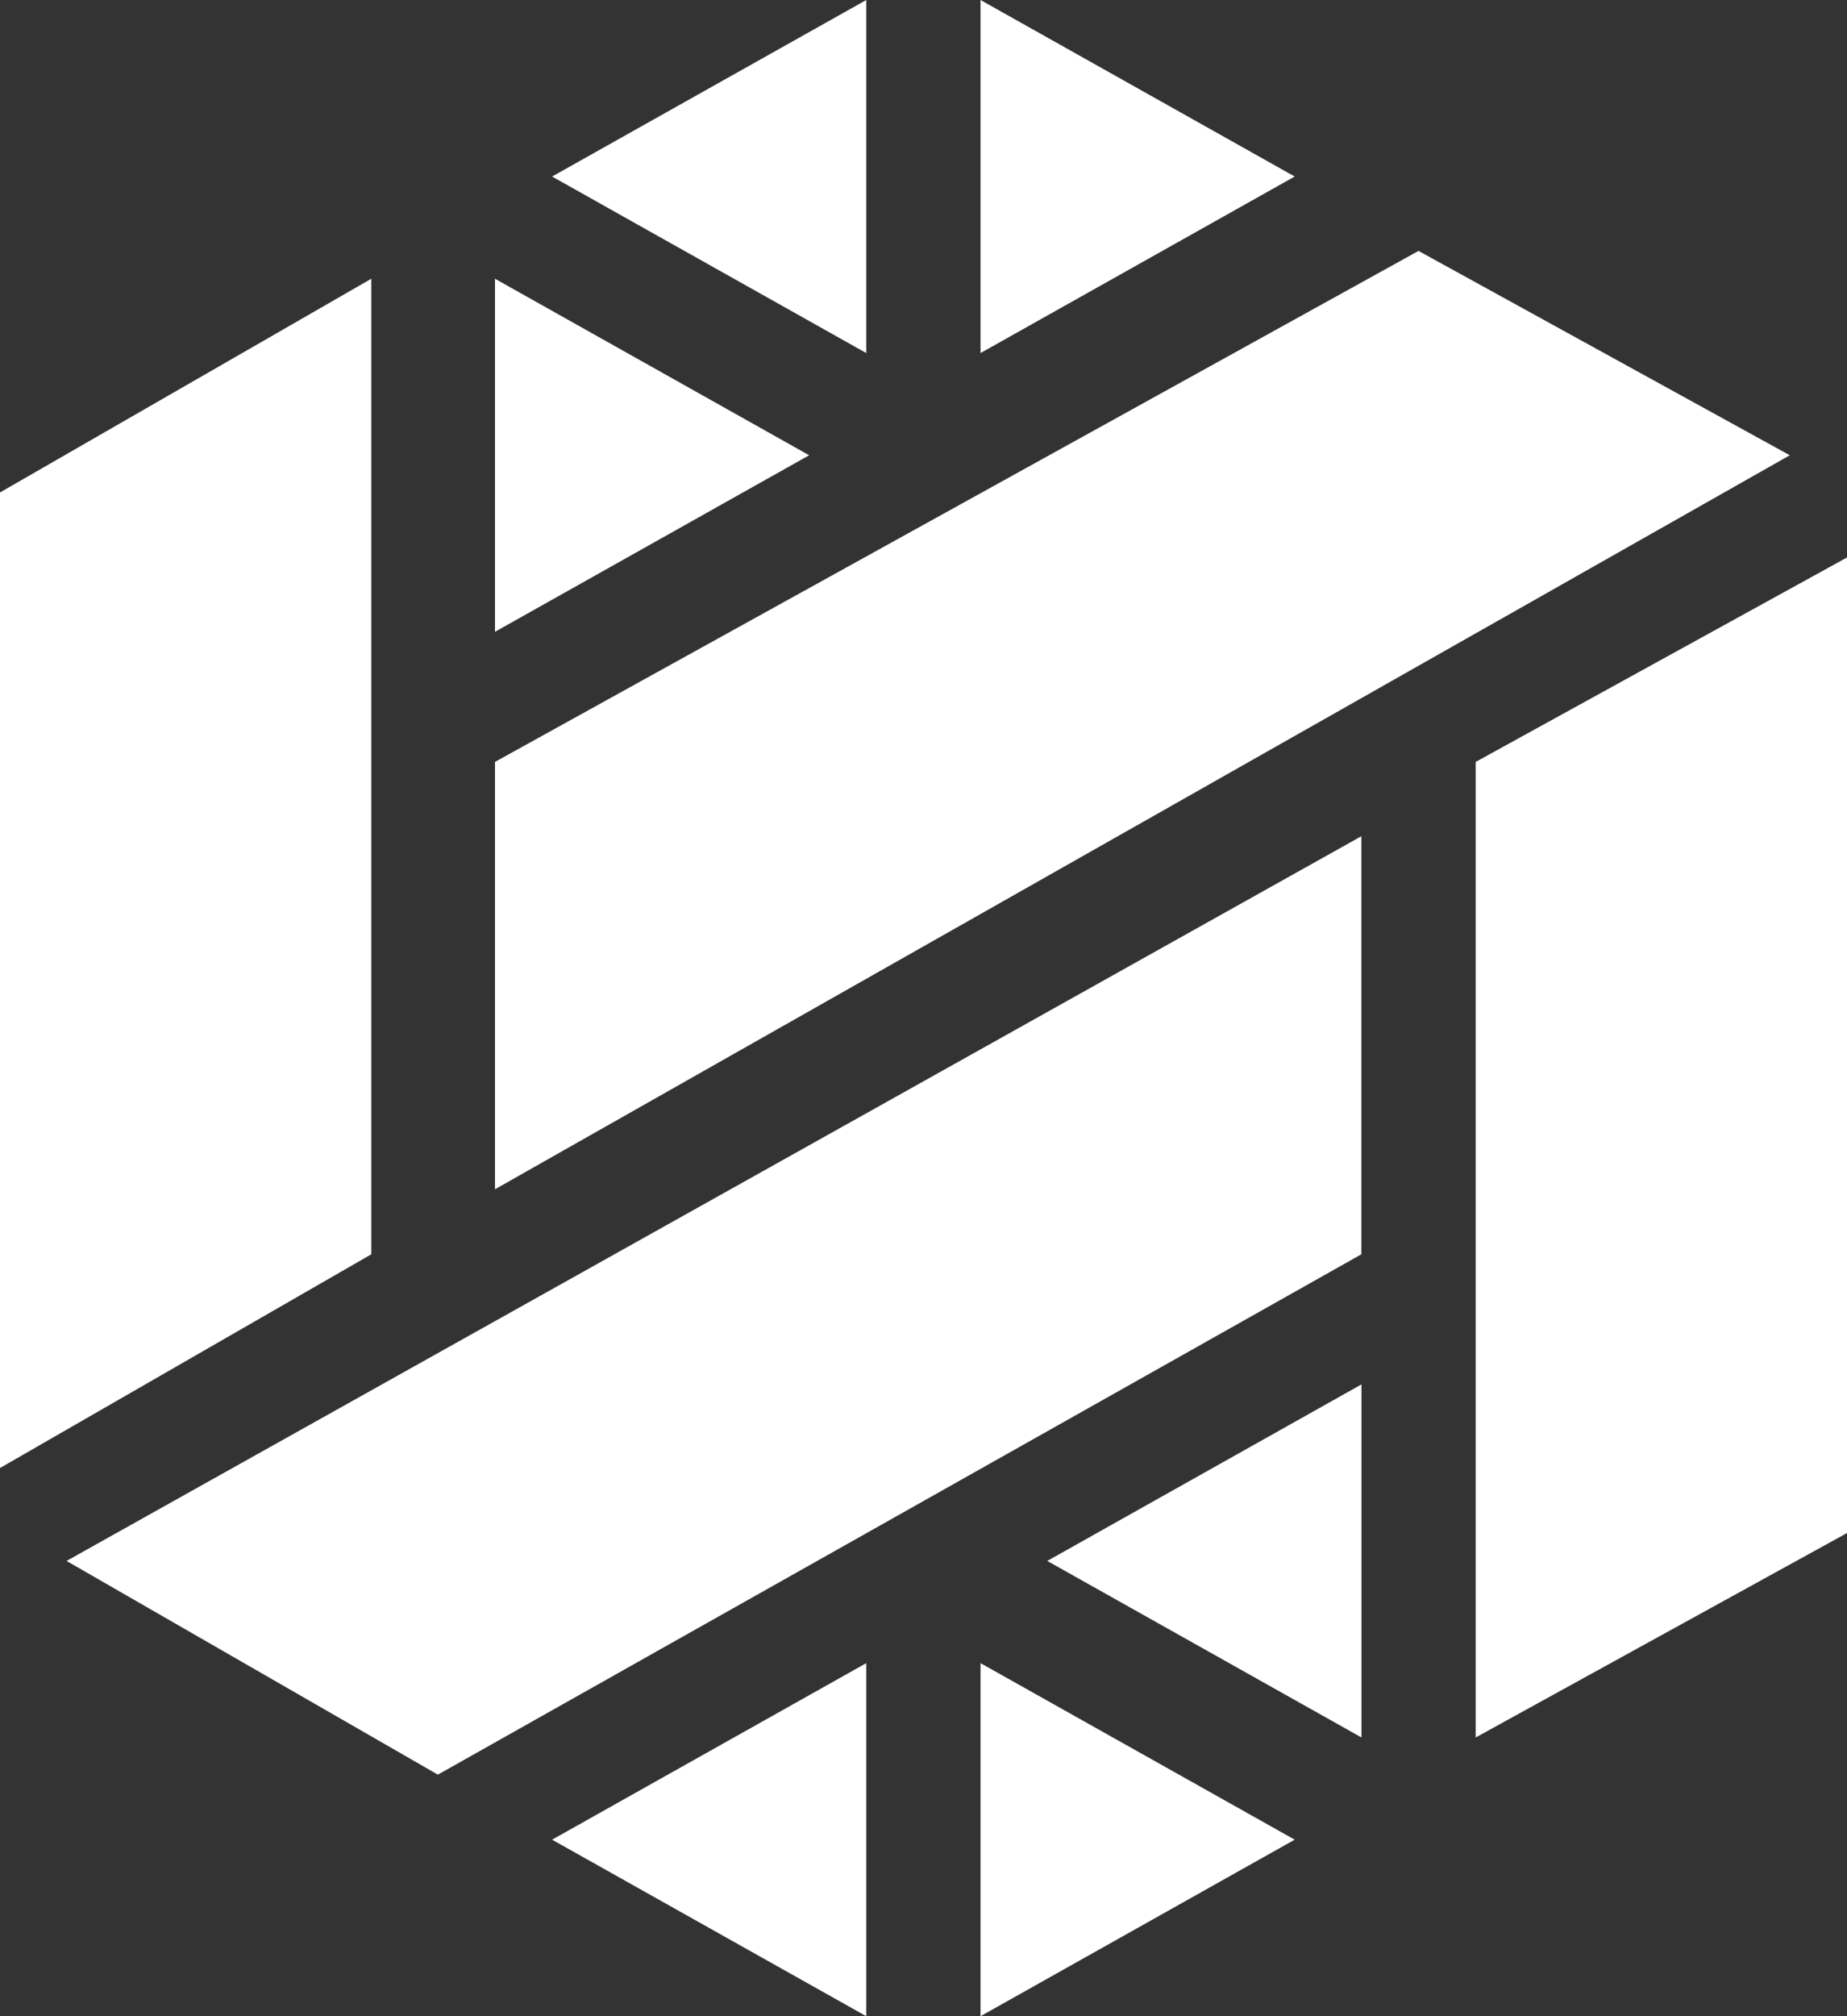 <svg width="33" height="36" viewBox="0 0 33 36" fill="none" xmlns="http://www.w3.org/2000/svg">
<rect x="0" y="0" width="33" height="36" fill="#333333" stroke="none"/>
<path fill-rule="evenodd" clip-rule="evenodd" d="M14.457 8.129L8.844 4.977V11.281L14.457 8.129Z" fill="white"/>
<path fill-rule="evenodd" clip-rule="evenodd" d="M18.711 27.871L24.325 31.023V24.719L18.711 27.871Z" fill="white"/>
<path fill-rule="evenodd" clip-rule="evenodd" d="M23.132 3.152L17.519 0V6.304L23.132 3.152Z" fill="white"/>
<path fill-rule="evenodd" clip-rule="evenodd" d="M9.864 32.848L15.477 36V29.696L9.864 32.848Z" fill="white"/>
<path fill-rule="evenodd" clip-rule="evenodd" d="M15.477 6.304V0L9.864 3.152L15.477 6.304Z" fill="white"/>
<path fill-rule="evenodd" clip-rule="evenodd" d="M17.519 29.696V36L23.132 32.848L17.519 29.696Z" fill="white"/>
<path fill-rule="evenodd" clip-rule="evenodd" d="M6.634 4.977L0 8.793V26.212L6.634 22.396V4.977Z" fill="white"/>
<path fill-rule="evenodd" clip-rule="evenodd" d="M26.366 31.023L33 27.373V9.954L26.366 13.604V31.023Z" fill="white"/>
<path fill-rule="evenodd" clip-rule="evenodd" d="M25.344 4.48L8.844 13.604V21.235L31.978 8.129L25.344 4.48Z" fill="white"/>
<path fill-rule="evenodd" clip-rule="evenodd" d="M7.823 31.687L24.323 22.396V14.931L1.189 27.871L7.823 31.687Z" fill="white"/>
</svg>
